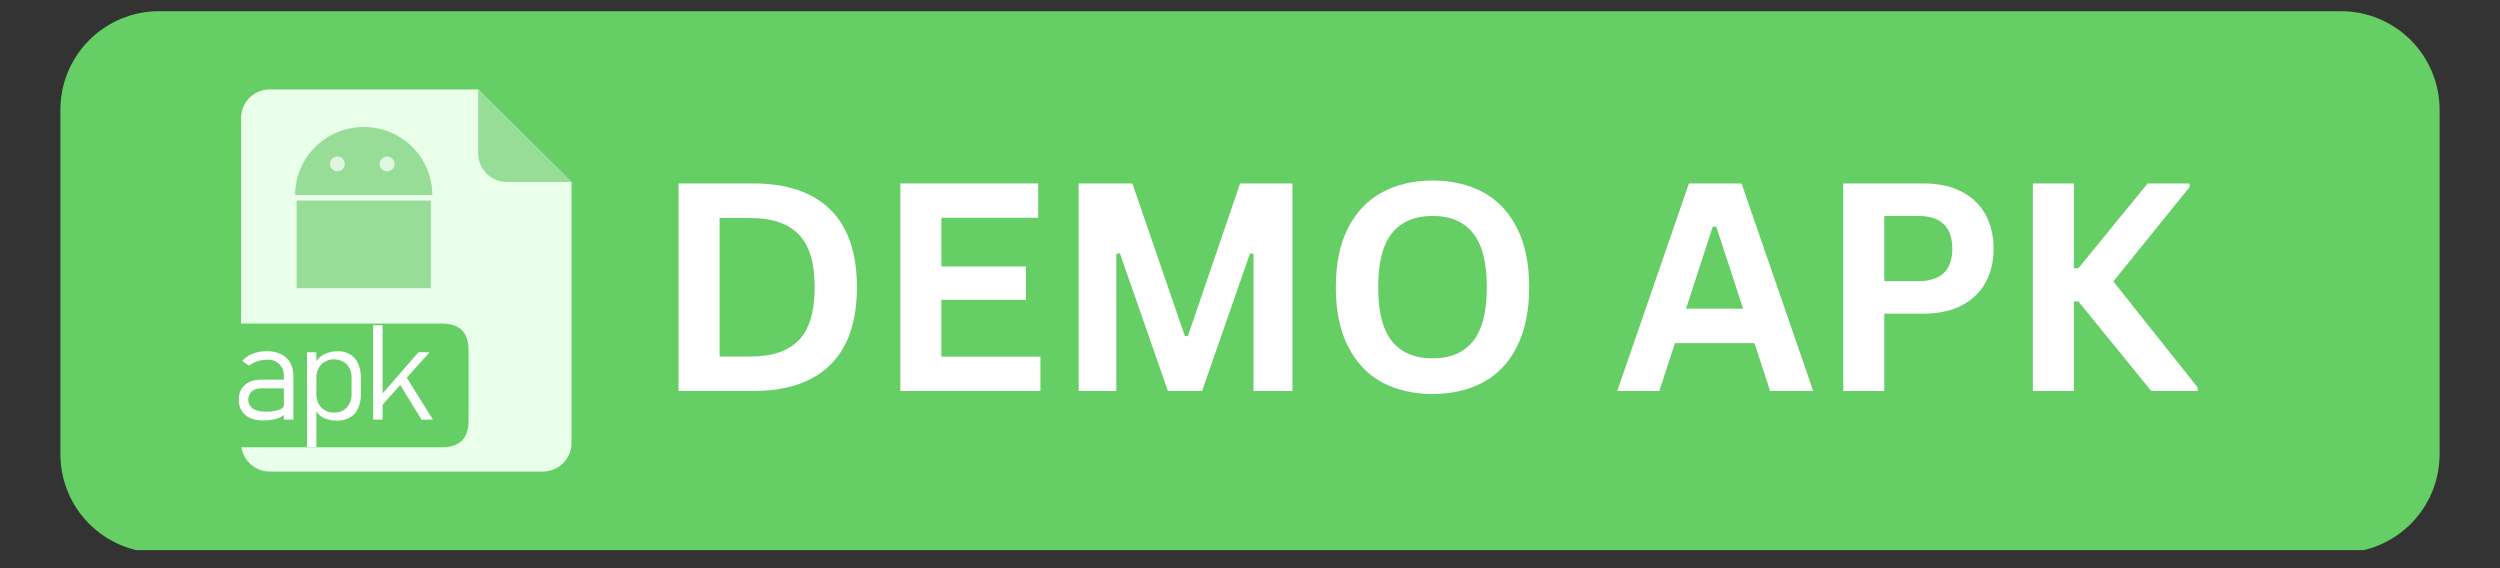 <?xml version="1.0" encoding="UTF-8"?> <svg xmlns="http://www.w3.org/2000/svg" xmlns:xlink="http://www.w3.org/1999/xlink" width="396" zoomAndPan="magnify" viewBox="0 0 297 67.5" height="90" preserveAspectRatio="xMidYMid meet" version="1.0"><rect x="0" y="0" width="297" height="67.5" fill="#333333" stroke="none"/><defs><g></g><clipPath id="3f9e2a94a1"><path d="M 7.086 1.332 L 289.992 1.332 L 289.992 65.355 L 7.086 65.355 Z M 7.086 1.332 " clip-rule="nonzero"></path></clipPath><clipPath id="b5bac9958d"><path d="M 28 10.617 L 67.898 10.617 L 67.898 56.031 L 28 56.031 Z M 28 10.617 " clip-rule="nonzero"></path></clipPath><clipPath id="9228ae011a"><path d="M 56 10.617 L 67.898 10.617 L 67.898 22 L 56 22 Z M 56 10.617 " clip-rule="nonzero"></path></clipPath><clipPath id="307f7adc18"><path d="M 23.227 38 L 56 38 L 56 54 L 23.227 54 Z M 23.227 38 " clip-rule="nonzero"></path></clipPath></defs><g clip-path="url(#3f9e2a94a1)"><path fill="#65ce65" d="M 278.148 65.672 L 18.848 65.672 C 18.082 65.668 17.324 65.59 16.574 65.441 C 15.824 65.289 15.094 65.066 14.387 64.773 C 13.68 64.477 13.008 64.117 12.371 63.691 C 11.734 63.266 11.145 62.781 10.605 62.242 C 10.062 61.699 9.578 61.109 9.152 60.473 C 8.727 59.836 8.367 59.164 8.074 58.457 C 7.777 57.75 7.555 57.023 7.406 56.27 C 7.254 55.52 7.176 54.762 7.176 53.996 L 7.176 13.004 C 7.176 12.238 7.254 11.48 7.406 10.73 C 7.555 9.98 7.777 9.25 8.074 8.543 C 8.367 7.836 8.727 7.164 9.152 6.527 C 9.578 5.891 10.062 5.301 10.605 4.762 C 11.145 4.219 11.734 3.734 12.371 3.309 C 13.008 2.883 13.68 2.523 14.387 2.227 C 15.094 1.934 15.824 1.711 16.574 1.562 C 17.324 1.41 18.082 1.332 18.848 1.332 L 278.148 1.332 C 278.914 1.332 279.672 1.41 280.422 1.562 C 281.176 1.711 281.902 1.934 282.609 2.227 C 283.316 2.523 283.988 2.883 284.625 3.309 C 285.262 3.734 285.852 4.219 286.395 4.762 C 286.934 5.301 287.418 5.891 287.844 6.527 C 288.27 7.164 288.629 7.836 288.926 8.543 C 289.219 9.25 289.441 9.98 289.594 10.73 C 289.742 11.48 289.82 12.238 289.824 13.004 L 289.824 53.996 C 289.82 54.762 289.742 55.52 289.594 56.27 C 289.441 57.023 289.219 57.75 288.926 58.457 C 288.629 59.164 288.27 59.836 287.844 60.473 C 287.418 61.109 286.934 61.699 286.395 62.242 C 285.852 62.781 285.262 63.266 284.625 63.691 C 283.988 64.117 283.316 64.477 282.609 64.773 C 281.902 65.066 281.176 65.289 280.422 65.441 C 279.672 65.59 278.914 65.668 278.148 65.672 Z M 278.148 65.672 " fill-opacity="1" fill-rule="nonzero"></path></g><g clip-path="url(#b5bac9958d)"><path fill="#e9ffe9" d="M 56.805 10.625 L 32.051 10.625 C 31.598 10.625 31.164 10.711 30.746 10.883 C 30.328 11.055 29.957 11.301 29.641 11.617 C 29.32 11.934 29.074 12.301 28.898 12.715 C 28.727 13.129 28.637 13.559 28.637 14.008 L 28.637 52.641 C 28.637 53.09 28.727 53.52 28.898 53.934 C 29.074 54.348 29.32 54.711 29.641 55.027 C 29.957 55.344 30.328 55.59 30.746 55.762 C 31.164 55.934 31.598 56.02 32.051 56.023 L 64.484 56.023 C 64.938 56.02 65.371 55.934 65.789 55.762 C 66.207 55.59 66.574 55.344 66.895 55.027 C 67.215 54.711 67.461 54.348 67.637 53.934 C 67.809 53.52 67.895 53.09 67.898 52.641 L 67.898 21.621 Z M 56.805 10.625 " fill-opacity="1" fill-rule="nonzero"></path></g><g clip-path="url(#9228ae011a)"><path fill="#97dd97" d="M 56.805 18.234 C 56.805 18.684 56.891 19.113 57.066 19.527 C 57.238 19.941 57.488 20.309 57.805 20.625 C 58.125 20.941 58.496 21.188 58.91 21.359 C 59.328 21.531 59.766 21.617 60.215 21.621 L 67.895 21.621 L 56.805 10.625 Z M 56.805 18.234 " fill-opacity="1" fill-rule="nonzero"></path></g><g clip-path="url(#307f7adc18)"><path fill="#65ce65" d="M 26.406 38.441 L 52.488 38.441 C 54.605 38.441 55.664 39.488 55.664 41.59 L 55.664 49.988 C 55.664 52.086 54.605 53.137 52.488 53.137 L 26.406 53.137 C 24.289 53.137 23.23 52.086 23.23 49.988 L 23.23 41.59 C 23.23 39.488 24.289 38.441 26.406 38.441 Z M 26.406 38.441 " fill-opacity="1" fill-rule="nonzero"></path></g><path fill="#ffffff" d="M 29.16 49.316 C 28.598 48.828 28.34 48.219 28.387 47.477 C 28.344 46.781 28.578 46.195 29.098 45.723 C 29.57 45.309 30.238 45.102 31.105 45.102 L 33.793 45.102 L 33.902 46.133 L 31.113 46.133 C 30.672 46.105 30.27 46.223 29.914 46.484 C 29.77 46.621 29.66 46.781 29.586 46.965 C 29.512 47.148 29.48 47.336 29.488 47.531 C 29.5 47.73 29.551 47.914 29.645 48.09 C 29.738 48.266 29.863 48.41 30.02 48.531 C 30.484 48.812 30.984 48.934 31.527 48.902 C 32.078 48.926 32.621 48.855 33.148 48.695 C 33.531 48.559 33.723 48.363 33.723 48.109 L 33.887 49.16 C 33.707 49.34 33.5 49.484 33.266 49.59 C 32.992 49.715 32.703 49.801 32.402 49.852 C 32.055 49.918 31.699 49.945 31.344 49.945 C 30.414 49.965 29.68 49.75 29.16 49.316 Z M 33.723 44.773 C 33.758 44.195 33.582 43.695 33.191 43.266 C 32.773 42.875 32.277 42.699 31.703 42.738 C 31.316 42.738 30.941 42.801 30.574 42.922 C 30.215 43.039 29.891 43.215 29.594 43.449 L 28.789 42.883 C 29.121 42.496 29.527 42.215 30.004 42.031 C 30.539 41.82 31.094 41.719 31.672 41.727 C 32.273 41.707 32.848 41.824 33.391 42.078 C 33.863 42.301 34.227 42.641 34.48 43.098 C 34.746 43.598 34.871 44.133 34.852 44.703 L 34.852 49.848 L 33.723 49.848 Z M 36.469 41.852 L 37.582 41.852 L 37.582 53.113 L 36.469 53.113 Z M 38.445 49.652 C 37.984 49.43 37.664 49.078 37.48 48.605 L 37.59 46.93 C 37.59 47.285 37.672 47.621 37.836 47.938 C 38.004 48.262 38.242 48.527 38.551 48.727 C 38.887 48.926 39.254 49.023 39.645 49.008 C 40.254 49.043 40.773 48.844 41.199 48.414 C 41.613 47.926 41.801 47.367 41.766 46.734 L 41.766 45 C 41.805 44.359 41.621 43.789 41.211 43.293 C 40.852 42.957 40.43 42.762 39.938 42.703 C 39.449 42.648 38.992 42.738 38.562 42.984 C 38.254 43.176 38.016 43.434 37.848 43.75 C 37.676 44.059 37.586 44.387 37.582 44.738 L 37.418 43.195 C 37.664 42.703 38.039 42.328 38.535 42.074 C 39.047 41.832 39.59 41.719 40.156 41.73 C 40.684 41.715 41.172 41.844 41.625 42.113 C 42.055 42.387 42.363 42.754 42.559 43.223 C 42.789 43.793 42.895 44.387 42.875 45 L 42.875 46.746 C 42.891 47.344 42.789 47.922 42.559 48.477 C 42.359 48.945 42.039 49.312 41.602 49.582 C 41.137 49.852 40.633 49.977 40.094 49.965 C 39.516 49.984 38.965 49.879 38.438 49.645 Z M 44.332 38.633 L 45.453 38.633 L 45.453 49.848 L 44.332 49.848 Z M 45.125 47.117 L 49.707 41.852 L 51.031 41.852 L 44.918 48.676 Z M 47.422 45.527 L 48.078 44.477 L 51.438 49.859 L 50.078 49.859 Z M 47.422 45.527 " fill-opacity="1" fill-rule="nonzero"></path><path fill="#97dd97" d="M 43.211 15.086 C 42.676 15.086 42.145 15.137 41.621 15.242 C 41.094 15.344 40.586 15.496 40.09 15.699 C 39.598 15.902 39.129 16.152 38.684 16.449 C 38.238 16.742 37.828 17.078 37.449 17.453 C 37.07 17.828 36.734 18.234 36.434 18.676 C 36.137 19.117 35.887 19.582 35.684 20.07 C 35.477 20.562 35.324 21.066 35.219 21.586 C 35.113 22.105 35.062 22.633 35.062 23.164 L 51.359 23.164 C 51.359 22.633 51.309 22.105 51.203 21.586 C 51.098 21.066 50.945 20.562 50.738 20.07 C 50.535 19.582 50.285 19.117 49.984 18.676 C 49.688 18.234 49.352 17.824 48.973 17.449 C 48.594 17.074 48.184 16.742 47.738 16.445 C 47.293 16.152 46.824 15.902 46.328 15.699 C 45.836 15.496 45.324 15.344 44.801 15.242 C 44.273 15.137 43.746 15.086 43.211 15.086 Z M 35.242 23.832 L 51.176 23.832 L 51.176 34.242 L 35.242 34.242 Z M 35.242 23.832 " fill-opacity="1" fill-rule="nonzero"></path><path fill="#dff7df" d="M 39.195 19.473 C 39.195 19.715 39.281 19.922 39.453 20.094 C 39.629 20.266 39.836 20.348 40.082 20.348 C 40.324 20.348 40.531 20.266 40.707 20.094 C 40.879 19.922 40.965 19.715 40.965 19.473 C 40.965 19.23 40.879 19.023 40.707 18.852 C 40.531 18.684 40.324 18.598 40.082 18.598 C 39.836 18.598 39.629 18.684 39.453 18.852 C 39.281 19.023 39.195 19.23 39.195 19.473 Z M 39.195 19.473 " fill-opacity="1" fill-rule="nonzero"></path><path fill="#dff7df" d="M 45.098 19.473 C 45.098 19.715 45.184 19.922 45.355 20.094 C 45.531 20.266 45.738 20.348 45.98 20.348 C 46.227 20.348 46.434 20.266 46.605 20.094 C 46.781 19.922 46.867 19.715 46.867 19.473 C 46.867 19.23 46.781 19.023 46.605 18.852 C 46.434 18.684 46.227 18.598 45.98 18.598 C 45.738 18.598 45.531 18.684 45.355 18.852 C 45.184 19.023 45.098 19.23 45.098 19.473 Z M 45.098 19.473 " fill-opacity="1" fill-rule="nonzero"></path><g fill="#ffffff" fill-opacity="1"><g transform="translate(77.41, 46.449)"><g><path d="M 12.078 -24.656 C 16.078 -24.656 19.129 -23.617 21.234 -21.547 C 23.336 -19.484 24.391 -16.41 24.391 -12.328 C 24.391 -8.254 23.336 -5.18 21.234 -3.109 C 19.129 -1.035 16.078 0 12.078 0 L 3.203 0 L 3.203 -24.656 Z M 11.781 -4.094 C 14.32 -4.094 16.223 -4.738 17.484 -6.031 C 18.742 -7.332 19.375 -9.43 19.375 -12.328 C 19.375 -15.211 18.742 -17.301 17.484 -18.594 C 16.223 -19.895 14.32 -20.547 11.781 -20.547 L 8.078 -20.547 L 8.078 -4.094 Z M 11.781 -4.094 "></path></g></g><g transform="translate(103.758, 46.449)"><g><path d="M 8.078 -10.828 L 8.078 -4.078 L 19.844 -4.078 L 19.844 0 L 3.203 0 L 3.203 -24.656 L 19.578 -24.656 L 19.578 -20.578 L 8.078 -20.578 L 8.078 -14.797 L 18.125 -14.797 L 18.125 -10.828 Z M 8.078 -10.828 "></path></g></g><g transform="translate(124.948, 46.449)"><g><path d="M 7.672 0 L 3.203 0 L 3.203 -24.656 L 9.578 -24.656 L 15.812 -6.531 L 16.172 -6.531 L 22.375 -24.656 L 28.594 -24.656 L 28.594 0 L 23.969 0 L 23.969 -16.281 L 23.562 -16.359 L 17.859 0 L 13.797 0 L 8.094 -16.359 L 7.672 -16.281 Z M 7.672 0 "></path></g></g><g transform="translate(156.759, 46.449)"><g><path d="M 13.438 0.359 C 11.176 0.359 9.18 -0.098 7.453 -1.016 C 5.734 -1.941 4.383 -3.352 3.406 -5.25 C 2.426 -7.145 1.938 -9.504 1.938 -12.328 C 1.938 -15.148 2.426 -17.504 3.406 -19.391 C 4.383 -21.285 5.734 -22.691 7.453 -23.609 C 9.18 -24.535 11.176 -25 13.438 -25 C 15.695 -25 17.688 -24.539 19.406 -23.625 C 21.125 -22.707 22.469 -21.301 23.438 -19.406 C 24.414 -17.508 24.906 -15.148 24.906 -12.328 C 24.906 -9.504 24.414 -7.141 23.438 -5.234 C 22.469 -3.336 21.125 -1.93 19.406 -1.016 C 17.688 -0.098 15.695 0.359 13.438 0.359 Z M 13.438 -3.875 C 15.531 -3.875 17.125 -4.547 18.219 -5.891 C 19.32 -7.234 19.875 -9.379 19.875 -12.328 C 19.875 -15.273 19.32 -17.422 18.219 -18.766 C 17.125 -20.117 15.531 -20.797 13.438 -20.797 C 11.332 -20.797 9.727 -20.117 8.625 -18.766 C 7.52 -17.422 6.969 -15.273 6.969 -12.328 C 6.969 -9.379 7.52 -7.234 8.625 -5.891 C 9.727 -4.547 11.332 -3.875 13.438 -3.875 Z M 13.438 -3.875 "></path></g></g><g transform="translate(183.613, 46.449)"><g></g></g><g transform="translate(191.755, 46.449)"><g><path d="M 23.656 0 L 18.531 0 L 16.672 -5.688 L 7.234 -5.688 L 5.375 0 L 0.375 0 L 8.891 -24.656 L 15.141 -24.656 Z M 11.719 -19.516 L 8.547 -9.781 L 15.328 -9.781 L 12.141 -19.516 Z M 11.719 -19.516 "></path></g></g><g transform="translate(215.777, 46.449)"><g><path d="M 12.734 -24.656 C 14.492 -24.656 16 -24.332 17.25 -23.688 C 18.508 -23.039 19.457 -22.133 20.094 -20.969 C 20.738 -19.801 21.062 -18.445 21.062 -16.906 C 21.062 -15.375 20.738 -14.023 20.094 -12.859 C 19.457 -11.703 18.508 -10.801 17.25 -10.156 C 16 -9.508 14.492 -9.188 12.734 -9.188 L 8.078 -9.188 L 8.078 0 L 3.203 0 L 3.203 -24.656 Z M 12.094 -13.047 C 14.801 -13.047 16.156 -14.332 16.156 -16.906 C 16.156 -19.5 14.801 -20.797 12.094 -20.797 L 8.078 -20.797 L 8.078 -13.047 Z M 12.094 -13.047 "></path></g></g><g transform="translate(238.299, 46.449)"><g><path d="M 3.203 0 L 3.203 -24.656 L 8.078 -24.656 L 8.078 -14.578 L 8.609 -14.578 L 16.844 -24.656 L 21.828 -24.656 L 21.828 -24.234 L 12.766 -13.016 L 22.781 -0.422 L 22.781 0 L 17.266 0 L 8.609 -10.641 L 8.078 -10.641 L 8.078 0 Z M 3.203 0 "></path></g></g></g></svg> 